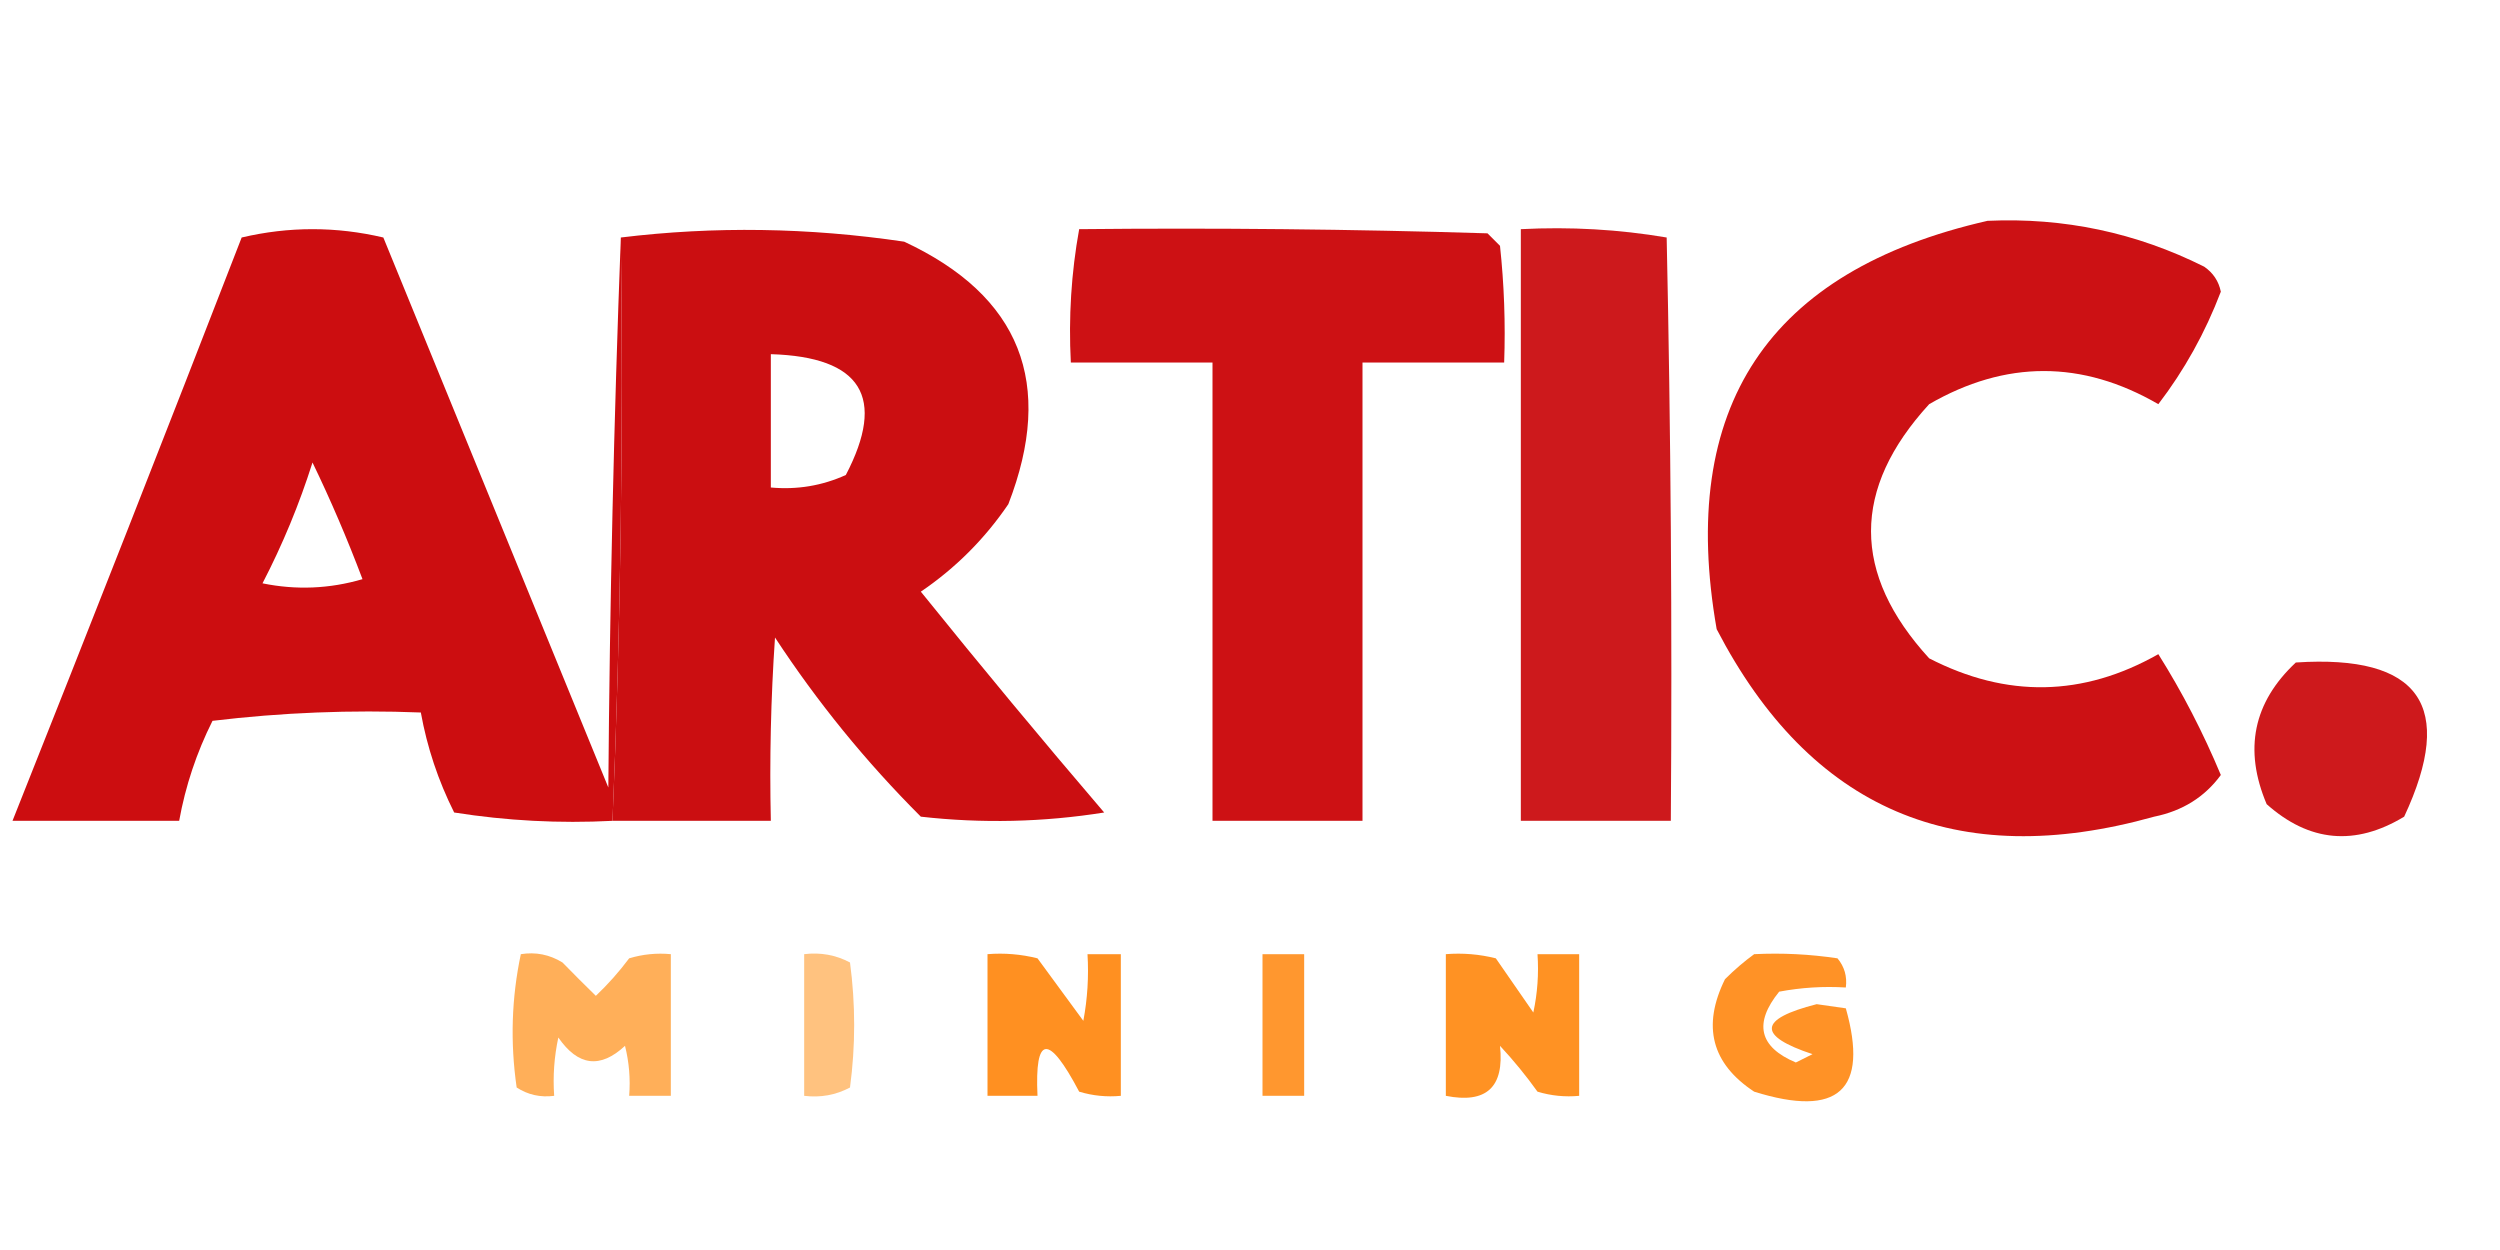 <?xml version="1.0" encoding="UTF-8"?>
<!DOCTYPE svg PUBLIC "-//W3C//DTD SVG 1.1//EN" "http://www.w3.org/Graphics/SVG/1.1/DTD/svg11.dtd">
<svg xmlns="http://www.w3.org/2000/svg" version="1.1" width="300px" height="150px" style="shape-rendering:geometricPrecision; text-rendering:geometricPrecision; image-rendering:optimizeQuality; fill-rule:evenodd; clip-rule:evenodd" xmlns:xlink="http://www.w3.org/1999/xlink">
<g><path style="opacity:0.933" fill="#c80004" d="M 238.5,26.5 C 247.671,26.083 256.338,27.916 264.5,32C 265.574,32.739 266.241,33.739 266.5,35C 264.628,39.915 262.128,44.415 259,48.5C 249.846,43.199 240.679,43.199 231.5,48.5C 222.198,58.661 222.198,68.828 231.5,79C 240.8,83.788 249.967,83.621 259,78.5C 261.864,83.053 264.364,87.886 266.5,93C 264.565,95.644 261.898,97.311 258.5,98C 234.743,104.649 217.243,97.148 206,75.5C 201.329,48.835 212.162,32.502 238.5,26.5 Z"/></g>
<g><path style="opacity:0.947" fill="#c90004" d="M 74.5,28.5 C 74.813,51.879 74.48,75.212 73.5,98.5C 67.132,98.83 60.798,98.496 54.5,97.5C 52.586,93.677 51.253,89.677 50.5,85.5C 42.14,85.169 33.807,85.502 25.5,86.5C 23.586,90.323 22.253,94.323 21.5,98.5C 14.833,98.5 8.167,98.5 1.5,98.5C 10.745,75.276 19.912,51.942 29,28.5C 34.667,27.167 40.333,27.167 46,28.5C 55,50.5 64,72.5 73,94.5C 73.168,72.329 73.668,50.33 74.5,28.5 Z M 37.5,55.5 C 39.67,59.984 41.67,64.65 43.5,69.5C 39.541,70.66 35.541,70.826 31.5,70C 33.921,65.328 35.921,60.494 37.5,55.5 Z"/></g>
<g><path style="opacity:0.945" fill="#c80004" d="M 73.5,98.5 C 74.48,75.212 74.813,51.879 74.5,28.5C 85.704,27.135 97.037,27.302 108.5,29C 122.449,35.501 126.616,46.001 121,60.5C 118.167,64.667 114.667,68.167 110.5,71C 117.725,79.965 125.058,88.799 132.5,97.5C 125.189,98.665 117.856,98.831 110.5,98C 103.909,91.413 98.076,84.247 93,76.5C 92.5,83.826 92.334,91.159 92.5,98.5C 86.167,98.5 79.833,98.5 73.5,98.5 Z M 92.5,42.5 C 103.376,42.828 106.376,47.661 101.5,57C 98.649,58.289 95.649,58.789 92.5,58.5C 92.5,53.167 92.5,47.833 92.5,42.5 Z"/></g>
<g><path style="opacity:0.9" fill="#c80004" d="M 182.5,27.5 C 188.425,27.192 194.259,27.525 200,28.5C 200.5,51.831 200.667,75.164 200.5,98.5C 194.5,98.5 188.5,98.5 182.5,98.5C 182.5,74.833 182.5,51.167 182.5,27.5 Z"/></g>
<g><path style="opacity:0.932" fill="#c90004" d="M 129.5,27.5 C 145.837,27.333 162.17,27.5 178.5,28C 179,28.5 179.5,29 180,29.5C 180.499,34.155 180.666,38.822 180.5,43.5C 174.833,43.5 169.167,43.5 163.5,43.5C 163.5,61.833 163.5,80.167 163.5,98.5C 157.5,98.5 151.5,98.5 145.5,98.5C 145.5,80.167 145.5,61.833 145.5,43.5C 139.833,43.5 134.167,43.5 128.5,43.5C 128.218,38.074 128.551,32.74 129.5,27.5 Z"/></g>
<g><path style="opacity:0.902" fill="#c80004" d="M 275.5,79.5 C 290.379,78.523 294.712,84.69 288.5,98C 282.621,101.557 277.121,101.057 272,96.5C 269.223,89.947 270.389,84.28 275.5,79.5 Z"/></g>
<g><path style="opacity:0.571" fill="#ff9620" d="M 96.5,114.5 C 98.467,114.261 100.301,114.594 102,115.5C 102.667,120.5 102.667,125.5 102,130.5C 100.301,131.406 98.467,131.739 96.5,131.5C 96.5,125.833 96.5,120.167 96.5,114.5 Z"/></g>
<g><path style="opacity:0.922" fill="#ff8f1f" d="M 151.5,114.5 C 153.167,114.5 154.833,114.5 156.5,114.5C 156.5,120.167 156.5,125.833 156.5,131.5C 154.833,131.5 153.167,131.5 151.5,131.5C 151.5,125.833 151.5,120.167 151.5,114.5 Z"/></g>
<g><path style="opacity:0.996" fill="#ff9021" d="M 118.5,114.5 C 120.527,114.338 122.527,114.505 124.5,115C 126.333,117.5 128.167,120 130,122.5C 130.497,119.854 130.664,117.187 130.5,114.5C 131.833,114.5 133.167,114.5 134.5,114.5C 134.5,120.167 134.5,125.833 134.5,131.5C 132.801,131.66 131.134,131.494 129.5,131C 125.822,124.019 124.156,124.185 124.5,131.5C 122.5,131.5 120.5,131.5 118.5,131.5C 118.5,125.833 118.5,120.167 118.5,114.5 Z"/></g>
<g><path style="opacity:0.737" fill="#ff921f" d="M 62.5,114.5 C 64.288,114.215 65.955,114.548 67.5,115.5C 68.842,116.876 70.175,118.209 71.5,119.5C 72.941,118.135 74.274,116.635 75.5,115C 77.134,114.506 78.801,114.34 80.5,114.5C 80.5,120.167 80.5,125.833 80.5,131.5C 78.833,131.5 77.167,131.5 75.5,131.5C 75.662,129.473 75.496,127.473 75,125.5C 72.034,128.265 69.367,127.932 67,124.5C 66.503,126.81 66.337,129.143 66.5,131.5C 64.856,131.714 63.356,131.38 62,130.5C 61.218,125.083 61.385,119.75 62.5,114.5 Z"/></g>
<g><path style="opacity:0.982" fill="#ff9120" d="M 173.5,114.5 C 175.527,114.338 177.527,114.505 179.5,115C 181,117.167 182.5,119.333 184,121.5C 184.497,119.19 184.663,116.857 184.5,114.5C 186.167,114.5 187.833,114.5 189.5,114.5C 189.5,120.167 189.5,125.833 189.5,131.5C 187.801,131.66 186.134,131.494 184.5,131C 183.12,129.075 181.62,127.241 180,125.5C 180.534,130.467 178.367,132.467 173.5,131.5C 173.5,125.833 173.5,120.167 173.5,114.5 Z"/></g>
<g><path style="opacity:0.961" fill="#ff8f1f" d="M 210.5,114.5 C 213.85,114.335 217.183,114.502 220.5,115C 221.337,116.011 221.67,117.178 221.5,118.5C 218.813,118.336 216.146,118.503 213.5,119C 210.425,122.803 211.092,125.636 215.5,127.5C 216.167,127.167 216.833,126.833 217.5,126.5C 210.833,124.285 210.999,122.285 218,120.5C 219.167,120.667 220.333,120.833 221.5,121C 224.271,130.828 220.604,134.161 210.5,131C 205.391,127.634 204.224,123.134 207,117.5C 208.145,116.364 209.312,115.364 210.5,114.5 Z"/></g>
</svg>
